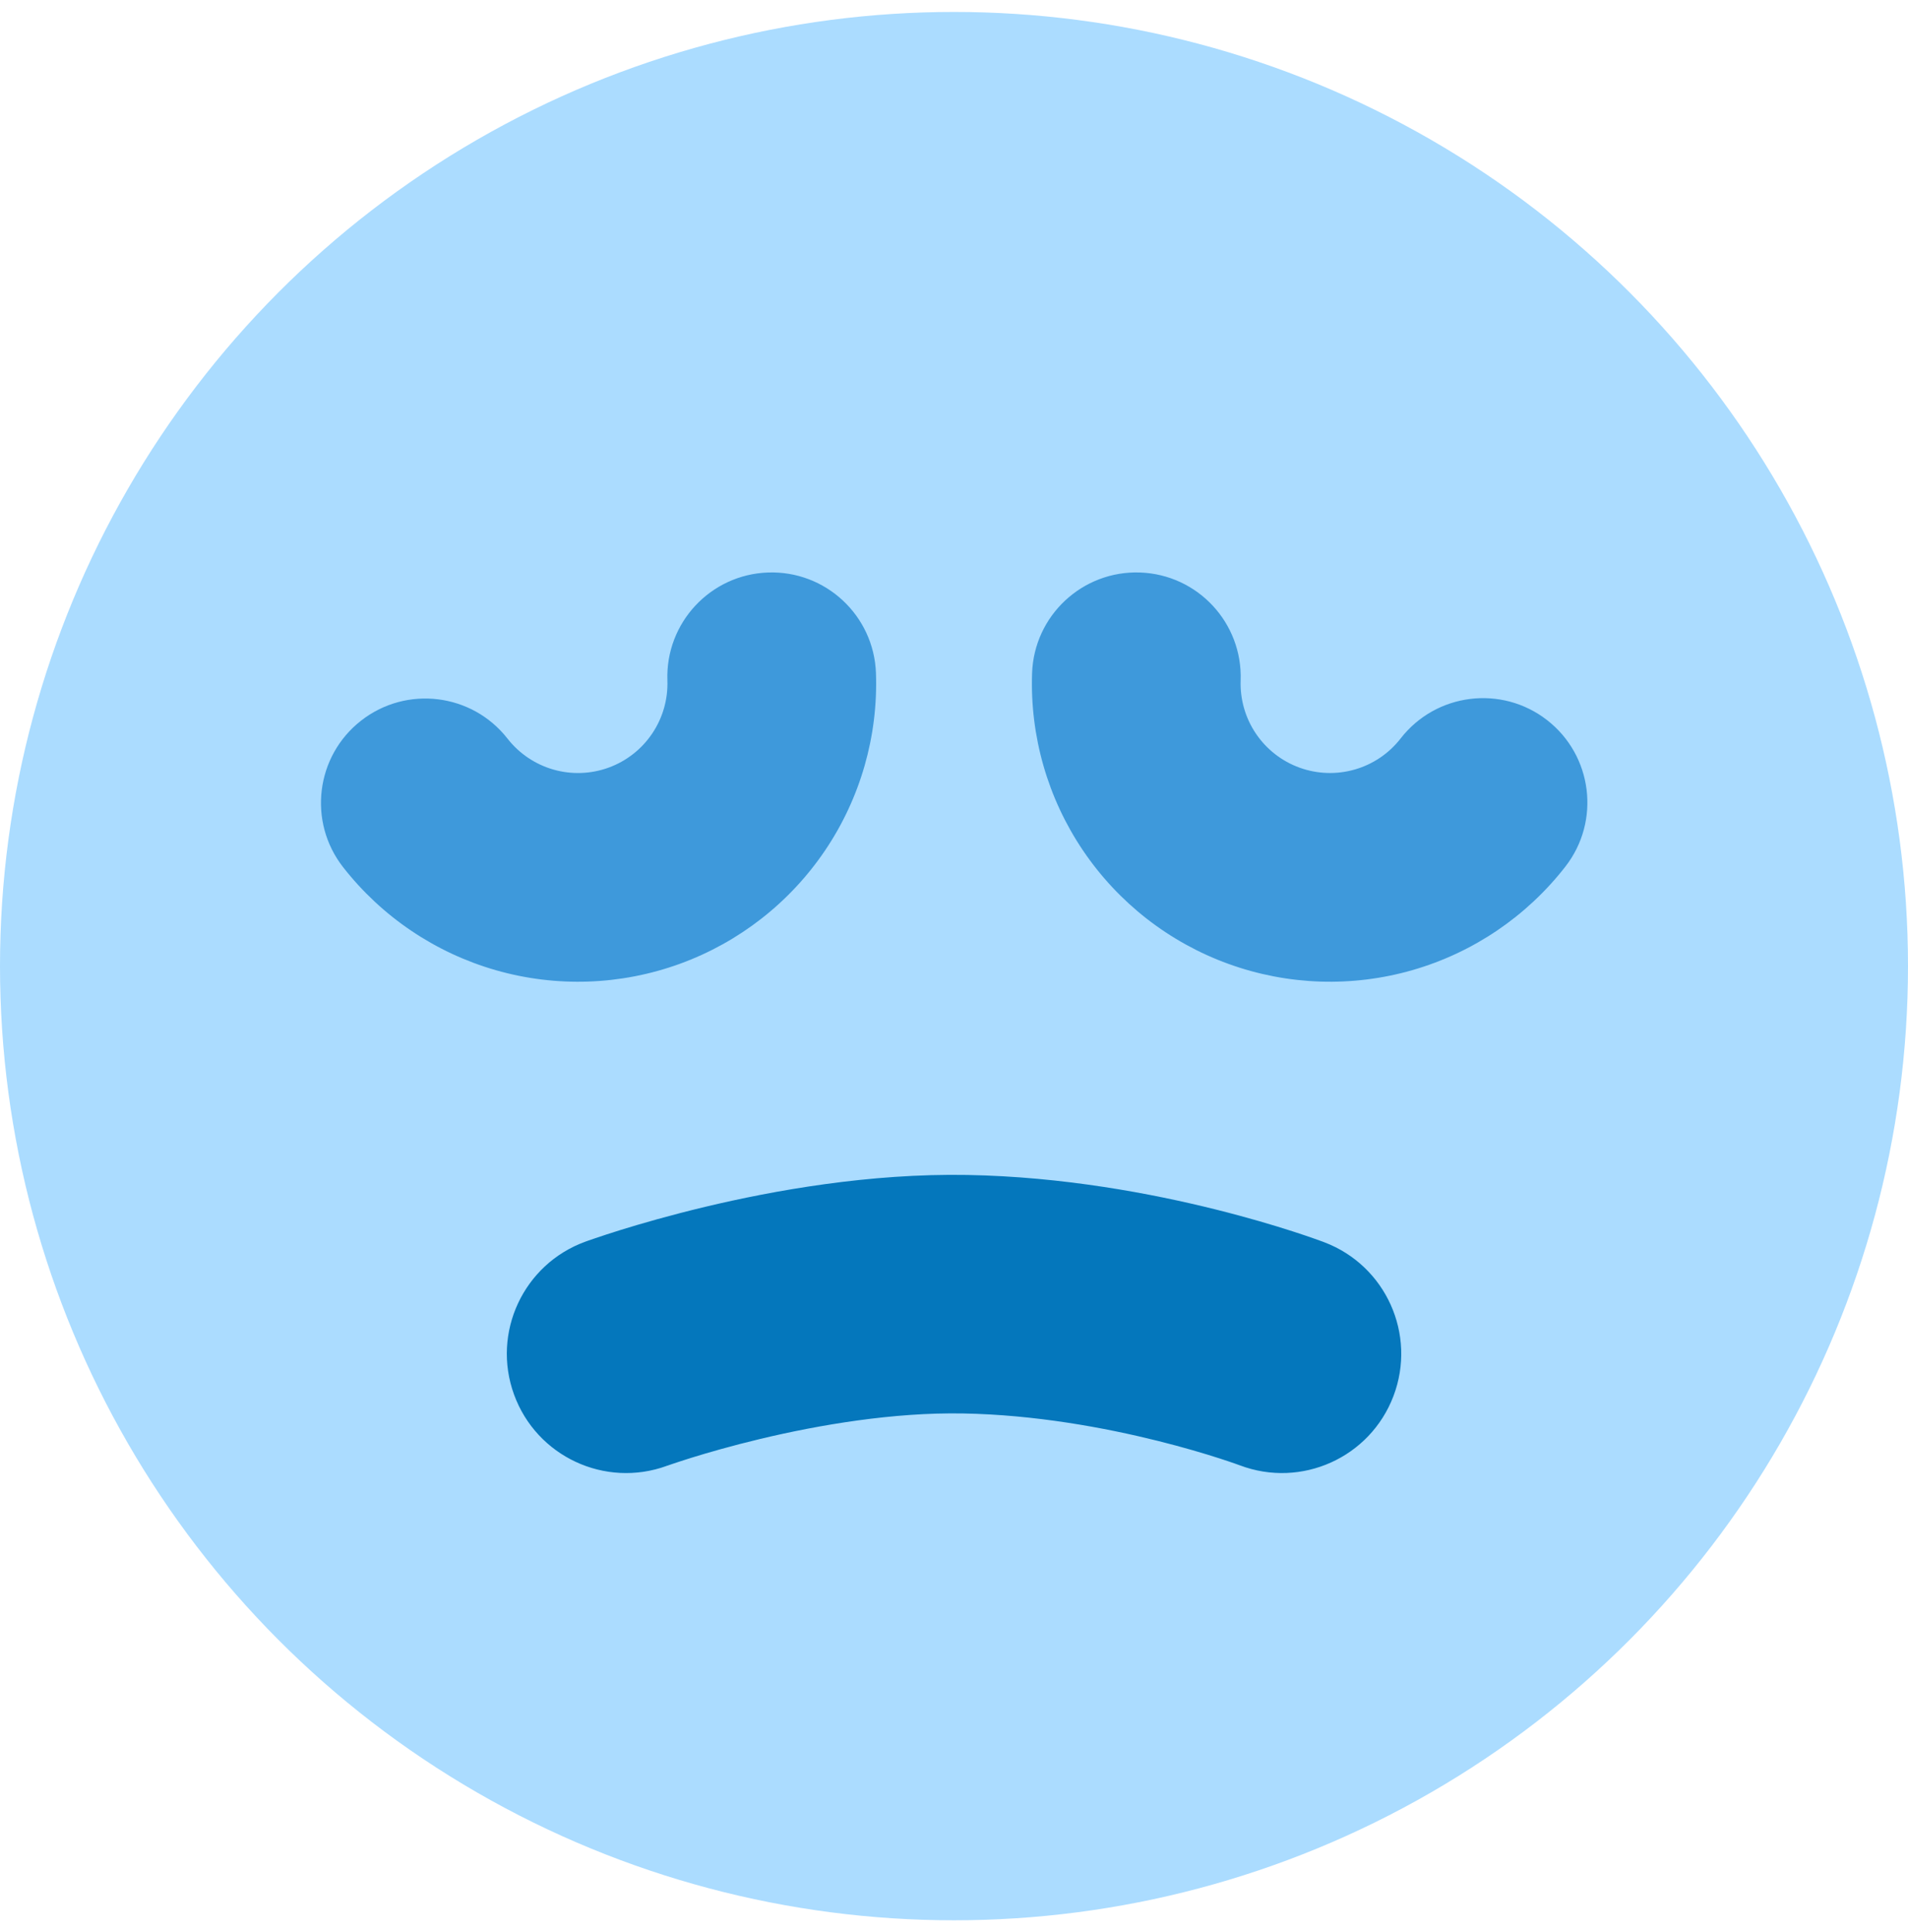 <?xml version="1.0" encoding="UTF-8"?> <svg xmlns="http://www.w3.org/2000/svg" width="80" height="81" viewBox="0 0 80 81" fill="none"><circle cx="40" cy="40" r="40" transform="matrix(1 0 0 -1 0 80.501)" fill="#ABDCFF"></circle><path fill-rule="evenodd" clip-rule="evenodd" d="M32.203 24C34.617 23.916 36.643 25.805 36.728 28.22C36.82 30.858 36.074 33.458 34.598 35.646C33.122 37.834 30.991 39.499 28.511 40.402C26.03 41.305 23.327 41.399 20.79 40.672C18.252 39.944 16.01 38.432 14.385 36.352C12.898 34.448 13.235 31.698 15.139 30.211C17.043 28.723 19.793 29.061 21.28 30.965C21.768 31.589 22.44 32.042 23.202 32.261C23.963 32.479 24.774 32.451 25.518 32.18C26.262 31.909 26.901 31.41 27.344 30.753C27.787 30.096 28.011 29.317 27.983 28.525C27.899 26.11 29.788 24.084 32.203 24Z" fill="#3E99DB"></path><path fill-rule="evenodd" clip-rule="evenodd" d="M47.799 24C45.384 23.916 43.358 25.805 43.274 28.22C43.182 30.86 43.929 33.462 45.408 35.652C46.887 37.842 49.022 39.507 51.506 40.407C53.99 41.308 56.696 41.398 59.235 40.665C61.773 39.932 64.014 38.413 65.636 36.327C67.119 34.419 66.774 31.67 64.867 30.188C62.959 28.705 60.21 29.049 58.727 30.957C58.241 31.583 57.569 32.039 56.807 32.258C56.045 32.478 55.234 32.451 54.488 32.181C53.743 31.911 53.103 31.412 52.659 30.755C52.215 30.098 51.991 29.317 52.019 28.525C52.103 26.11 50.214 24.084 47.799 24Z" fill="#3E99DB"></path><path d="M27.958 61.451C25.365 62.393 22.499 61.056 21.554 58.464C20.608 55.869 21.945 52.999 24.539 52.054L24.541 52.053L24.672 52.006C24.744 51.981 24.843 51.947 24.967 51.905C25.215 51.82 25.564 51.705 26 51.569C26.871 51.298 28.099 50.944 29.564 50.593C32.447 49.904 36.459 49.183 40.562 49.256C44.577 49.328 48.292 50.035 50.957 50.699C52.303 51.034 53.413 51.367 54.199 51.62C54.593 51.747 54.907 51.855 55.131 51.934C55.243 51.973 55.333 52.006 55.399 52.03L55.48 52.06L55.507 52.07L55.523 52.076C55.523 52.076 55.48 52.06 55.525 52.077C58.107 53.056 59.406 55.943 58.426 58.525C57.447 61.105 54.564 62.404 51.983 61.428L51.96 61.42C51.931 61.409 51.879 61.391 51.807 61.365C51.662 61.314 51.433 61.235 51.131 61.138C50.526 60.943 49.634 60.675 48.538 60.402C46.321 59.849 43.397 59.308 40.384 59.254C37.458 59.202 34.359 59.729 31.889 60.319C30.677 60.609 29.667 60.901 28.97 61.118C28.622 61.227 28.355 61.315 28.182 61.374C28.095 61.403 28.033 61.425 27.996 61.438L27.962 61.45L27.964 61.449L27.951 61.414L27.949 61.414C27.962 61.45 27.962 61.45 27.962 61.45L27.961 61.45L27.958 61.451Z" fill="#0477BC"></path></svg> 